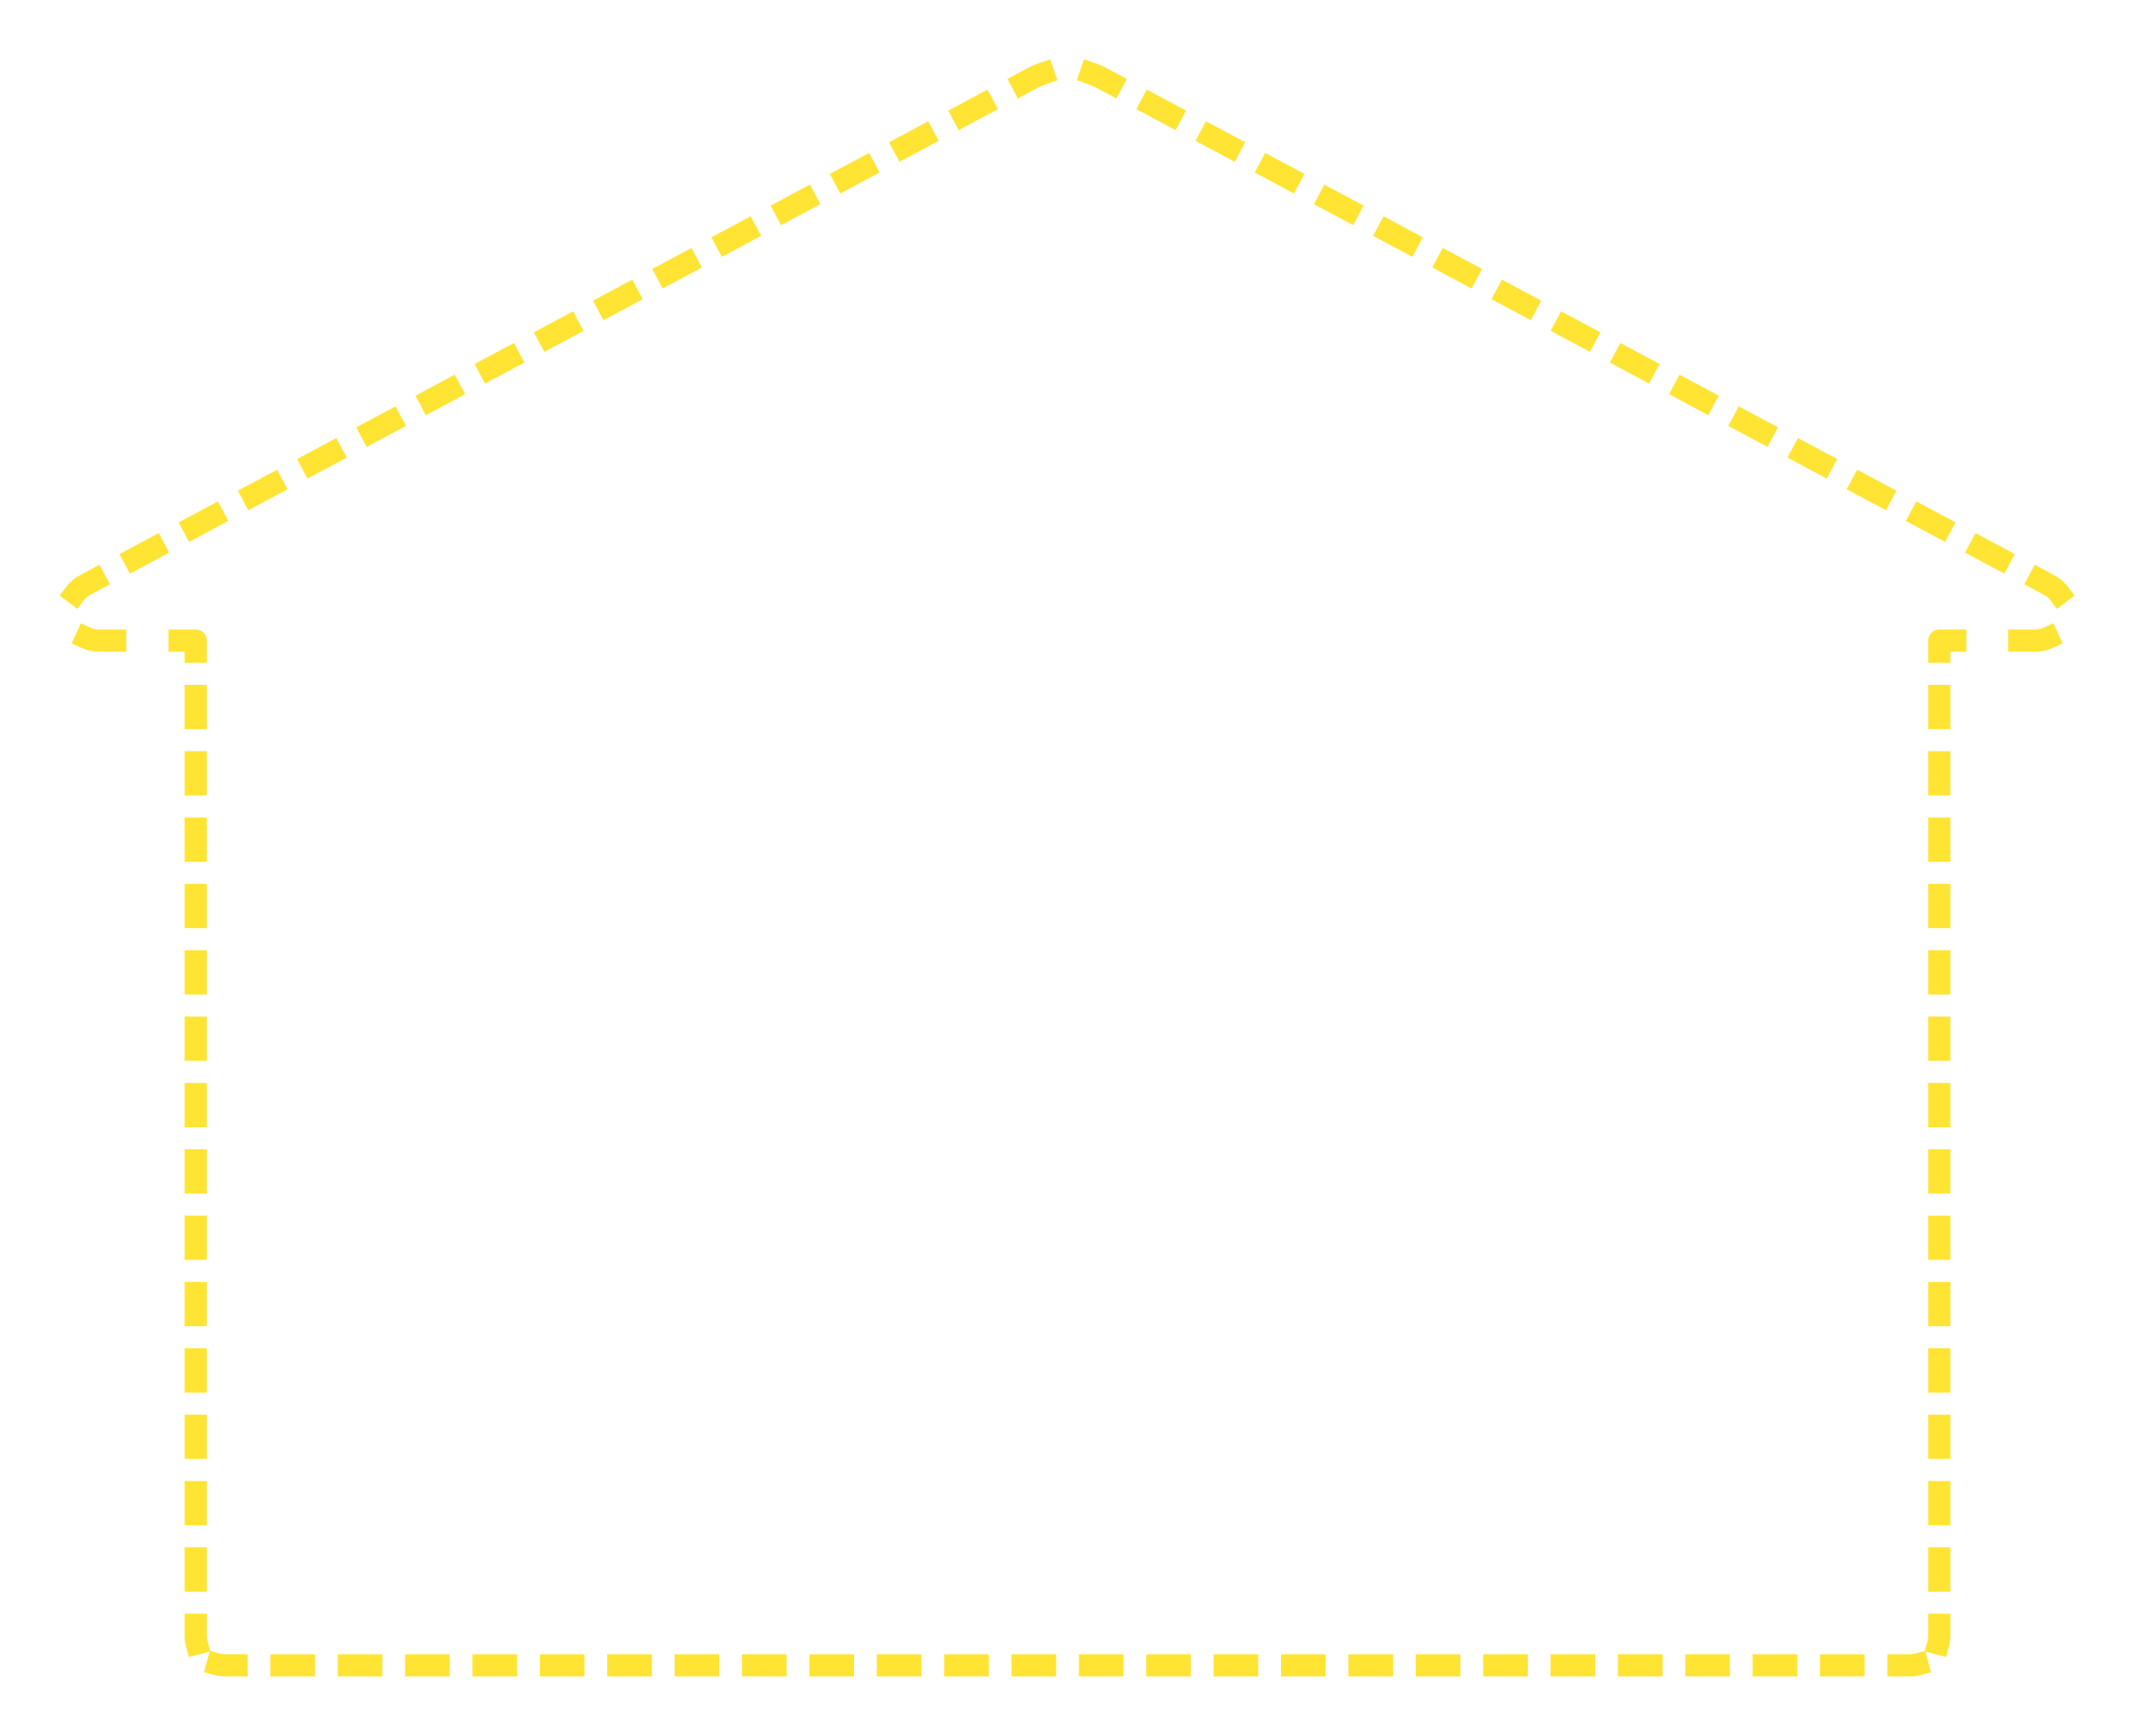 <svg width="1445" height="1175" viewBox="0 0 1445 1175" fill="none" xmlns="http://www.w3.org/2000/svg">
<g filter="url(#filter0_d_1316_7814)">
<path fill-rule="evenodd" clip-rule="evenodd" d="M735.82 42.917C721.081 35.028 703.374 35.028 688.634 42.917L47.594 385.992C29.251 395.809 36.226 423.626 57.032 423.626H122.469V1097.27C122.469 1108.32 131.424 1117.27 142.469 1117.27H1282.53C1293.58 1117.27 1302.53 1108.32 1302.53 1097.27V423.626H1367.42C1388.23 423.626 1395.2 395.809 1376.86 385.992L735.82 42.917Z" fill="white"/>
<path d="M688.634 42.917L692.173 49.529L692.173 49.529L688.634 42.917ZM735.82 42.917L739.359 36.304L739.359 36.304L735.82 42.917ZM47.594 385.992L51.133 392.605L51.133 392.605L47.594 385.992ZM122.469 423.626H129.969C129.969 419.484 126.611 416.126 122.469 416.126V423.626ZM1302.53 423.626V416.126C1298.39 416.126 1295.03 419.484 1295.03 423.626H1302.53ZM1376.86 385.992L1380.4 379.38L1380.4 379.38L1376.86 385.992ZM678.418 39.878L671.805 43.417L678.883 56.642L685.496 53.103L678.418 39.878ZM658.786 67.398L665.398 63.859L658.32 50.634L651.708 54.173L658.786 67.398ZM638.353 61.32L631.74 64.859L638.818 78.084L645.431 74.545L638.353 61.32ZM618.721 88.84L625.333 85.301L618.255 72.076L611.643 75.615L618.721 88.84ZM598.288 82.762L591.675 86.301L598.753 99.526L605.366 95.987L598.288 82.762ZM578.656 110.282L585.268 106.743L578.19 93.518L571.578 97.057L578.656 110.282ZM558.223 104.204L551.61 107.743L558.688 120.969L565.301 117.43L558.223 104.204ZM538.591 131.724L545.203 128.185L538.125 114.96L531.513 118.499L538.591 131.724ZM518.158 125.647L511.545 129.186L518.623 142.411L525.236 138.872L518.158 125.647ZM498.526 153.167L505.138 149.628L498.06 136.403L491.448 139.942L498.526 153.167ZM478.093 147.089L471.48 150.628L478.558 163.853L485.171 160.314L478.093 147.089ZM458.461 174.609L465.073 171.07L457.995 157.845L451.383 161.384L458.461 174.609ZM438.028 168.531L431.415 172.07L438.493 185.295L445.106 181.756L438.028 168.531ZM418.396 196.051L425.008 192.512L417.93 179.287L411.318 182.826L418.396 196.051ZM397.963 189.973L391.35 193.512L398.428 206.737L405.041 203.198L397.963 189.973ZM378.331 217.493L384.943 213.954L377.865 200.729L371.253 204.268L378.331 217.493ZM357.898 211.416L351.285 214.955L358.363 228.18L364.976 224.641L357.898 211.416ZM338.266 238.936L344.878 235.397L337.8 222.171L331.188 225.71L338.266 238.936ZM317.833 232.858L311.22 236.397L318.298 249.622L324.911 246.083L317.833 232.858ZM298.201 260.378L304.813 256.839L297.735 243.614L291.123 247.153L298.201 260.378ZM277.768 254.3L271.155 257.839L278.233 271.064L284.846 267.525L277.768 254.3ZM258.136 281.82L264.748 278.281L257.67 265.056L251.058 268.595L258.136 281.82ZM237.703 275.742L231.09 279.281L238.168 292.506L244.781 288.967L237.703 275.742ZM218.071 303.262L224.683 299.723L217.606 286.498L210.993 290.037L218.071 303.262ZM197.638 297.184L191.025 300.723L198.103 313.949L204.716 310.41L197.638 297.184ZM178.006 324.704L184.618 321.165L177.541 307.94L170.928 311.479L178.006 324.704ZM157.573 318.627L150.96 322.166L158.038 335.391L164.651 331.852L157.573 318.627ZM137.941 346.147L144.553 342.608L137.476 329.383L130.863 332.922L137.941 346.147ZM117.508 340.069L110.895 343.608L117.973 356.833L124.586 353.294L117.508 340.069ZM97.876 367.589L104.488 364.05L97.41 350.825L90.798 354.364L97.876 367.589ZM77.443 361.511L70.831 365.05L77.908 378.275L84.521 374.736L77.443 361.511ZM57.811 389.031L64.424 385.492L57.346 372.267L50.733 375.806L57.811 389.031ZM34.884 387.134L30.361 393.116L42.326 402.163L46.849 396.181L34.884 387.134ZM51.567 414.994L44.756 411.854L38.476 425.476L45.287 428.616L51.567 414.994ZM67.938 431.126H75.438V416.126H67.938V431.126ZM111.563 416.126H104.063V431.126H111.563V416.126ZM114.969 431.111V438.611H129.969V431.111H114.969ZM129.969 461.05V453.55H114.969V461.05H129.969ZM114.969 476.02V483.52H129.969V476.02H114.969ZM129.969 505.96V498.46H114.969V505.96H129.969ZM114.969 520.93V528.43H129.969V520.93H114.969ZM129.969 550.87V543.37H114.969V550.87H129.969ZM114.969 565.839V573.339H129.969V565.839H114.969ZM129.969 595.779V588.279H114.969V595.779H129.969ZM114.969 610.749V618.249H129.969V610.749H114.969ZM129.969 640.689V633.189H114.969V640.689H129.969ZM114.969 655.659V663.159H129.969V655.659H114.969ZM129.969 685.598V678.098H114.969V685.598H129.969ZM114.969 700.568V708.068H129.969V700.568H114.969ZM129.969 730.508V723.008H114.969V730.508H129.969ZM114.969 745.478V752.978H129.969V745.478H114.969ZM129.969 775.417V767.917H114.969V775.417H129.969ZM114.969 790.387V797.887H129.969V790.387H114.969ZM129.969 820.327V812.827H114.969V820.327H129.969ZM114.969 835.297V842.797H129.969V835.297H114.969ZM129.969 865.237V857.737H114.969V865.237H129.969ZM114.969 880.206V887.706H129.969V880.206H114.969ZM129.969 910.146V902.646H114.969V910.146H129.969ZM114.969 925.116V932.616H129.969V925.116H114.969ZM129.969 955.056V947.556H114.969V955.056H129.969ZM114.969 970.026V977.526H129.969V970.026H114.969ZM129.969 999.965V992.465H114.969V999.965H129.969ZM114.969 1014.94V1022.44H129.969V1014.94H114.969ZM129.969 1044.87V1037.37H114.969V1044.87H129.969ZM114.969 1059.84V1067.34H129.969V1059.84H114.969ZM129.969 1089.78V1082.28H114.969V1089.78H129.969ZM115.9 1104.38L117.837 1111.63L132.329 1107.76L130.392 1100.51L115.9 1104.38ZM139.228 1109.35L131.982 1107.41L128.109 1121.9L135.354 1123.84L139.228 1109.35ZM150.07 1124.77H157.57V1109.77H150.07V1124.77ZM180.471 1109.77H172.971V1124.77H180.471V1109.77ZM195.672 1124.77H203.172V1109.77H195.672V1124.77ZM226.074 1109.77H218.574V1124.77H226.074V1109.77ZM241.275 1124.77H248.775V1109.77H241.275V1124.77ZM271.676 1109.77H264.176V1124.77H271.676V1109.77ZM286.877 1124.77H294.377V1109.77H286.877V1124.77ZM317.279 1109.77H309.779V1124.77H317.279V1109.77ZM332.48 1124.77H339.98V1109.77H332.48V1124.77ZM362.881 1109.77H355.381V1124.77H362.881V1109.77ZM378.082 1124.77H385.582V1109.77H378.082V1124.77ZM408.484 1109.77H400.984V1124.77H408.484V1109.77ZM423.685 1124.77H431.185V1109.77H423.685V1124.77ZM454.086 1109.77H446.586V1124.77H454.086V1109.77ZM469.287 1124.77H476.787V1109.77H469.287V1124.77ZM499.689 1109.77H492.189V1124.77H499.689V1109.77ZM514.89 1124.77H522.39V1109.77H514.89V1124.77ZM545.291 1109.77H537.791V1124.77H545.291V1109.77ZM560.492 1124.77H567.992V1109.77H560.492V1124.77ZM590.894 1109.77H583.394V1124.77H590.894V1109.77ZM606.095 1124.77H613.595V1109.77H606.095V1124.77ZM636.496 1109.77H628.996V1124.77H636.496V1109.77ZM651.697 1124.77H659.197V1109.77H651.697V1124.77ZM682.099 1109.77H674.599V1124.77H682.099V1109.77ZM697.3 1124.77H704.8V1109.77H697.3V1124.77ZM727.701 1109.77H720.201V1124.77H727.701V1109.77ZM742.902 1124.77H750.402V1109.77H742.902V1124.77ZM773.304 1109.77H765.804V1124.77H773.304V1109.77ZM788.505 1124.77H796.005V1109.77H788.505V1124.77ZM818.906 1109.77H811.406V1124.77H818.906V1109.77ZM834.107 1124.77H841.607V1109.77H834.107V1124.77ZM864.509 1109.77H857.009V1124.77H864.509V1109.77ZM879.71 1124.77H887.21V1109.77H879.71V1124.77ZM910.111 1109.77H902.611V1124.77H910.111V1109.77ZM925.312 1124.77H932.812V1109.77H925.312V1124.77ZM955.714 1109.77H948.214V1124.77H955.714V1109.77ZM970.915 1124.77H978.415V1109.77H970.915V1124.77ZM1001.32 1109.77H993.816V1124.77H1001.32V1109.77ZM1016.52 1124.77H1024.02V1109.77H1016.52V1124.77ZM1046.92 1109.77H1039.42V1124.77H1046.92V1109.77ZM1062.12 1124.77H1069.62V1109.77H1062.12V1124.77ZM1092.52 1109.77H1085.02V1124.77H1092.52V1109.77ZM1107.72 1124.77H1115.22V1109.77H1107.72V1124.77ZM1138.12 1109.77H1130.62V1124.77H1138.12V1109.77ZM1153.32 1124.77H1160.82V1109.77H1153.32V1124.77ZM1183.73 1109.77H1176.23V1124.77H1183.73V1109.77ZM1198.93 1124.77H1206.43V1109.77H1198.93V1124.77ZM1229.33 1109.77H1221.83V1124.77H1229.33V1109.77ZM1244.53 1124.77H1252.03V1109.77H1244.53V1124.77ZM1274.93 1109.77H1267.43V1124.77H1274.93V1109.77ZM1289.65 1123.84L1296.89 1121.9L1293.02 1107.41L1285.77 1109.35L1289.65 1123.84ZM1294.61 1100.51L1292.67 1107.76L1307.16 1111.63L1309.1 1104.38L1294.61 1100.51ZM1310.03 1089.78V1082.28H1295.03V1089.78H1310.03ZM1295.03 1059.84V1067.34H1310.03V1059.84H1295.03ZM1310.03 1044.88V1037.38H1295.03V1044.88H1310.03ZM1295.03 1014.94V1022.44H1310.03V1014.94H1295.03ZM1310.03 999.965V992.465H1295.03V999.965H1310.03ZM1295.03 970.026V977.526H1310.03V970.026H1295.03ZM1310.03 955.056V947.556H1295.03V955.056H1310.03ZM1295.03 925.116V932.616H1310.03V925.116H1295.03ZM1310.03 910.146V902.646H1295.03V910.146H1310.03ZM1295.03 880.207V887.707H1310.03V880.207H1295.03ZM1310.03 865.237V857.737H1295.03V865.237H1310.03ZM1295.03 835.297V842.797H1310.03V835.297H1295.03ZM1310.03 820.327V812.827H1295.03V820.327H1310.03ZM1295.03 790.387V797.887H1310.03V790.387H1295.03ZM1310.03 775.418V767.918H1295.03V775.418H1310.03ZM1295.03 745.478V752.978H1310.03V745.478H1295.03ZM1310.03 730.508V723.008H1295.03V730.508H1310.03ZM1295.03 700.568V708.068H1310.03V700.568H1295.03ZM1310.03 685.598V678.098H1295.03V685.598H1310.03ZM1295.03 655.659V663.159H1310.03V655.659H1295.03ZM1310.03 640.689V633.189H1295.03V640.689H1310.03ZM1295.03 610.749V618.249H1310.03V610.749H1295.03ZM1310.03 595.779V588.279H1295.03V595.779H1310.03ZM1295.03 565.839V573.339H1310.03V565.839H1295.03ZM1310.03 550.87V543.37H1295.03V550.87H1310.03ZM1295.03 520.93V528.43H1310.03V520.93H1295.03ZM1310.03 505.96V498.46H1295.03V505.96H1310.03ZM1295.03 476.02V483.52H1310.03V476.02H1295.03ZM1310.03 461.051V453.551H1295.03V461.051H1310.03ZM1295.03 431.111V438.611H1310.03V431.111H1295.03ZM1313.35 431.126H1320.85V416.126H1313.35V431.126ZM1356.61 416.126H1349.11V431.126H1356.61V416.126ZM1379.17 428.616L1385.98 425.476L1379.7 411.854L1372.89 414.994L1379.17 428.616ZM1377.61 396.181L1382.13 402.163L1394.09 393.116L1389.57 387.134L1377.61 396.181ZM1373.72 375.806L1367.11 372.267L1360.03 385.492L1366.64 389.031L1373.72 375.806ZM1339.93 374.736L1346.55 378.275L1353.62 365.05L1347.01 361.511L1339.93 374.736ZM1333.66 354.364L1327.04 350.825L1319.97 364.05L1326.58 367.589L1333.66 354.364ZM1299.87 353.294L1306.48 356.833L1313.56 343.608L1306.95 340.069L1299.87 353.294ZM1293.59 332.922L1286.98 329.383L1279.9 342.608L1286.51 346.147L1293.59 332.922ZM1259.8 331.852L1266.42 335.391L1273.49 322.166L1266.88 318.627L1259.8 331.852ZM1253.53 311.479L1246.91 307.94L1239.84 321.165L1246.45 324.704L1253.53 311.479ZM1219.74 310.41L1226.35 313.949L1233.43 300.723L1226.82 297.185L1219.74 310.41ZM1213.46 290.037L1206.85 286.498L1199.77 299.723L1206.38 303.262L1213.46 290.037ZM1179.67 288.967L1186.29 292.506L1193.36 279.281L1186.75 275.742L1179.67 288.967ZM1173.4 268.595L1166.78 265.056L1159.71 278.281L1166.32 281.82L1173.4 268.595ZM1139.61 267.525L1146.22 271.064L1153.3 257.839L1146.69 254.3L1139.61 267.525ZM1133.33 247.153L1126.72 243.614L1119.64 256.839L1126.25 260.378L1133.33 247.153ZM1099.54 246.083L1106.16 249.622L1113.23 236.397L1106.62 232.858L1099.54 246.083ZM1093.27 225.71L1086.65 222.171L1079.58 235.397L1086.19 238.936L1093.27 225.71ZM1059.48 224.641L1066.09 228.18L1073.17 214.955L1066.56 211.416L1059.48 224.641ZM1053.2 204.268L1046.59 200.729L1039.51 213.954L1046.12 217.493L1053.2 204.268ZM1019.41 203.199L1026.03 206.737L1033.1 193.512L1026.49 189.973L1019.41 203.199ZM1013.14 182.826L1006.52 179.287L999.446 192.512L1006.06 196.051L1013.14 182.826ZM979.349 181.756L985.961 185.295L993.039 172.07L986.426 168.531L979.349 181.756ZM973.072 161.384L966.459 157.845L959.381 171.07L965.994 174.609L973.072 161.384ZM939.284 160.314L945.896 163.853L952.974 150.628L946.362 147.089L939.284 160.314ZM933.007 139.942L926.394 136.403L919.316 149.628L925.929 153.167L933.007 139.942ZM899.219 138.872L905.831 142.411L912.909 129.186L906.297 125.647L899.219 138.872ZM892.942 118.499L886.329 114.96L879.251 128.185L885.864 131.724L892.942 118.499ZM859.154 117.43L865.766 120.969L872.844 107.743L866.232 104.205L859.154 117.43ZM852.877 97.057L846.264 93.518L839.186 106.743L845.799 110.282L852.877 97.057ZM819.089 95.987L825.701 99.526L832.779 86.301L826.167 82.762L819.089 95.987ZM812.812 75.615L806.199 72.076L799.121 85.301L805.734 88.84L812.812 75.615ZM779.024 74.545L785.636 78.084L792.714 64.859L786.102 61.32L779.024 74.545ZM772.747 54.173L766.134 50.634L759.056 63.859L765.669 67.398L772.747 54.173ZM738.959 53.103L745.571 56.642L752.649 43.417L746.037 39.878L738.959 53.103ZM730.729 32.558L723.628 30.144L718.801 44.346L725.902 46.76L730.729 32.558ZM698.552 46.76L705.653 44.346L700.826 30.144L693.725 32.558L698.552 46.76ZM685.095 36.304L678.418 39.878L685.496 53.103L692.173 49.529L685.095 36.304ZM651.708 54.173L638.353 61.32L645.431 74.545L658.786 67.398L651.708 54.173ZM611.643 75.615L598.288 82.762L605.366 95.987L618.721 88.84L611.643 75.615ZM571.578 97.057L558.223 104.204L565.301 117.43L578.656 110.282L571.578 97.057ZM531.513 118.499L518.158 125.647L525.236 138.872L538.591 131.724L531.513 118.499ZM491.448 139.942L478.093 147.089L485.171 160.314L498.526 153.167L491.448 139.942ZM451.383 161.384L438.028 168.531L445.106 181.756L458.461 174.609L451.383 161.384ZM411.318 182.826L397.963 189.973L405.041 203.198L418.396 196.051L411.318 182.826ZM371.253 204.268L357.898 211.416L364.976 224.641L378.331 217.493L371.253 204.268ZM331.188 225.71L317.833 232.858L324.911 246.083L338.266 238.936L331.188 225.71ZM291.123 247.153L277.768 254.3L284.846 267.525L298.201 260.378L291.123 247.153ZM251.058 268.595L237.703 275.742L244.781 288.967L258.136 281.82L251.058 268.595ZM210.993 290.037L197.638 297.184L204.716 310.41L218.071 303.262L210.993 290.037ZM170.928 311.479L157.573 318.627L164.651 331.852L178.006 324.704L170.928 311.479ZM130.863 332.922L117.508 340.069L124.586 353.294L137.941 346.147L130.863 332.922ZM90.798 354.364L77.443 361.511L84.521 374.736L97.876 367.589L90.798 354.364ZM50.733 375.806L44.055 379.38L51.133 392.605L57.811 389.031L50.733 375.806ZM44.055 379.38C40.296 381.392 37.224 384.039 34.884 387.134L46.849 396.181C47.843 394.866 49.229 393.624 51.133 392.605L44.055 379.38ZM45.287 428.616C48.81 430.241 52.767 431.126 57.032 431.126V416.126C54.872 416.126 53.064 415.685 51.567 414.994L45.287 428.616ZM57.032 431.126H67.938V416.126H57.032V431.126ZM111.563 431.126H122.469V416.126H111.563V431.126ZM114.969 423.626V431.111H129.969V423.626H114.969ZM114.969 461.05V476.02H129.969V461.05H114.969ZM114.969 505.96V520.93H129.969V505.96H114.969ZM114.969 550.87V565.839H129.969V550.87H114.969ZM114.969 595.779V610.749H129.969V595.779H114.969ZM114.969 640.689V655.659H129.969V640.689H114.969ZM114.969 685.598V700.568H129.969V685.598H114.969ZM114.969 730.508V745.478H129.969V730.508H114.969ZM114.969 775.417V790.387H129.969V775.417H114.969ZM114.969 820.327V835.297H129.969V820.327H114.969ZM114.969 865.237V880.206H129.969V865.237H114.969ZM114.969 910.146V925.116H129.969V910.146H114.969ZM114.969 955.056V970.026H129.969V955.056H114.969ZM114.969 999.965V1014.94H129.969V999.965H114.969ZM114.969 1044.87V1059.84H129.969V1044.87H114.969ZM114.969 1089.78V1097.27H129.969V1089.78H114.969ZM114.969 1097.27C114.969 1099.72 115.292 1102.11 115.9 1104.38L130.392 1100.51C130.118 1099.49 129.969 1098.4 129.969 1097.27H114.969ZM135.354 1123.84C137.632 1124.45 140.019 1124.77 142.469 1124.77V1109.77C141.338 1109.77 140.253 1109.62 139.228 1109.35L135.354 1123.84ZM142.469 1124.77H150.07V1109.77H142.469V1124.77ZM180.471 1124.77H195.672V1109.77H180.471V1124.77ZM226.074 1124.77H241.275V1109.77H226.074V1124.77ZM271.676 1124.77H286.877V1109.77H271.676V1124.77ZM317.279 1124.77H332.48V1109.77H317.279V1124.77ZM362.881 1124.77H378.082V1109.77H362.881V1124.77ZM408.484 1124.77H423.685V1109.77H408.484V1124.77ZM454.086 1124.77H469.287V1109.77H454.086V1124.77ZM499.689 1124.77H514.89V1109.77H499.689V1124.77ZM545.291 1124.77H560.492V1109.77H545.291V1124.77ZM590.894 1124.77H606.095V1109.77H590.894V1124.77ZM636.496 1124.77H651.697V1109.77H636.496V1124.77ZM682.099 1124.77H697.3V1109.77H682.099V1124.77ZM727.701 1124.77H742.902V1109.77H727.701V1124.77ZM773.304 1124.77H788.505V1109.77H773.304V1124.77ZM818.906 1124.77H834.107V1109.77H818.906V1124.77ZM864.509 1124.77H879.71V1109.77H864.509V1124.77ZM910.111 1124.77H925.312V1109.77H910.111V1124.77ZM955.714 1124.77H970.915V1109.77H955.714V1124.77ZM1001.32 1124.77H1016.52V1109.77H1001.32V1124.77ZM1046.92 1124.77H1062.12V1109.77H1046.92V1124.77ZM1092.52 1124.77H1107.72V1109.77H1092.52V1124.77ZM1138.12 1124.77H1153.32V1109.77H1138.12V1124.77ZM1183.73 1124.77H1198.93V1109.77H1183.73V1124.77ZM1229.33 1124.77H1244.53V1109.77H1229.33V1124.77ZM1274.93 1124.77H1282.53V1109.77H1274.93V1124.77ZM1282.53 1124.77C1284.98 1124.77 1287.37 1124.45 1289.65 1123.84L1285.77 1109.35C1284.75 1109.62 1283.66 1109.77 1282.53 1109.77V1124.77ZM1309.1 1104.38C1309.71 1102.11 1310.03 1099.72 1310.03 1097.27H1295.03C1295.03 1098.4 1294.88 1099.49 1294.61 1100.51L1309.1 1104.38ZM1310.03 1097.27V1089.78H1295.03V1097.27H1310.03ZM1310.03 1059.84V1044.88H1295.03V1059.84H1310.03ZM1310.03 1014.94V999.965H1295.03V1014.94H1310.03ZM1310.03 970.026V955.056H1295.03V970.026H1310.03ZM1310.03 925.116V910.146H1295.03V925.116H1310.03ZM1310.03 880.207V865.237H1295.03V880.207H1310.03ZM1310.03 835.297V820.327H1295.03V835.297H1310.03ZM1310.03 790.387V775.418H1295.03V790.387H1310.03ZM1310.03 745.478V730.508H1295.03V745.478H1310.03ZM1310.03 700.568V685.598H1295.03V700.568H1310.03ZM1310.03 655.659V640.689H1295.03V655.659H1310.03ZM1310.03 610.749V595.779H1295.03V610.749H1310.03ZM1310.03 565.839V550.87H1295.03V565.839H1310.03ZM1310.03 520.93V505.96H1295.03V520.93H1310.03ZM1310.03 476.02V461.051H1295.03V476.02H1310.03ZM1310.03 431.111V423.626H1295.03V431.111H1310.03ZM1302.53 431.126H1313.35V416.126H1302.53V431.126ZM1356.61 431.126H1367.42V416.126H1356.61V431.126ZM1367.42 431.126C1371.69 431.126 1375.64 430.241 1379.17 428.616L1372.89 414.994C1371.39 415.685 1369.58 416.126 1367.42 416.126V431.126ZM1389.57 387.134C1387.23 384.039 1384.16 381.392 1380.4 379.38L1373.32 392.605C1375.22 393.624 1376.61 394.866 1377.61 396.181L1389.57 387.134ZM1380.4 379.38L1373.72 375.806L1366.64 389.031L1373.32 392.605L1380.4 379.38ZM1347.01 361.511L1333.66 354.364L1326.58 367.589L1339.93 374.736L1347.01 361.511ZM1306.95 340.069L1293.59 332.922L1286.51 346.147L1299.87 353.294L1306.95 340.069ZM1266.88 318.627L1253.53 311.479L1246.45 324.704L1259.8 331.852L1266.88 318.627ZM1226.82 297.185L1213.46 290.037L1206.38 303.262L1219.74 310.41L1226.82 297.185ZM1186.75 275.742L1173.4 268.595L1166.32 281.82L1179.67 288.967L1186.75 275.742ZM1146.69 254.3L1133.33 247.153L1126.25 260.378L1139.61 267.525L1146.69 254.3ZM1106.62 232.858L1093.27 225.71L1086.19 238.936L1099.54 246.083L1106.62 232.858ZM1066.56 211.416L1053.2 204.268L1046.12 217.493L1059.48 224.641L1066.56 211.416ZM1026.49 189.973L1013.14 182.826L1006.06 196.051L1019.41 203.199L1026.49 189.973ZM986.426 168.531L973.072 161.384L965.994 174.609L979.349 181.756L986.426 168.531ZM946.362 147.089L933.007 139.942L925.929 153.167L939.284 160.314L946.362 147.089ZM906.297 125.647L892.942 118.499L885.864 131.724L899.219 138.872L906.297 125.647ZM866.232 104.205L852.877 97.057L845.799 110.282L859.154 117.43L866.232 104.205ZM826.167 82.762L812.812 75.615L805.734 88.84L819.089 95.987L826.167 82.762ZM786.102 61.32L772.747 54.173L765.669 67.398L779.024 74.545L786.102 61.32ZM746.037 39.878L739.359 36.304L732.281 49.529L738.959 53.103L746.037 39.878ZM739.359 36.304C736.566 34.809 733.679 33.56 730.729 32.558L725.902 46.76C728.081 47.5 730.215 48.423 732.281 49.529L739.359 36.304ZM693.725 32.558C690.775 33.56 687.888 34.809 685.095 36.304L692.173 49.529C694.239 48.423 696.373 47.5 698.552 46.76L693.725 32.558Z" fill="#FFE433"/>
</g>
<defs>
<filter id="filter0_d_1316_7814" x="0.361" y="0.144" width="1443.73" height="1174.63" filterUnits="userSpaceOnUse" color-interpolation-filters="sRGB">
<feFlood flood-opacity="0" result="BackgroundImageFix"/>
<feColorMatrix in="SourceAlpha" type="matrix" values="0 0 0 0 0 0 0 0 0 0 0 0 0 0 0 0 0 0 127 0" result="hardAlpha"/>
<feOffset dx="10" dy="10"/>
<feGaussianBlur stdDeviation="20"/>
<feComposite in2="hardAlpha" operator="out"/>
<feColorMatrix type="matrix" values="0 0 0 0 0 0 0 0 0 0 0 0 0 0 0 0 0 0 0.15 0"/>
<feBlend mode="normal" in2="BackgroundImageFix" result="effect1_dropShadow_1316_7814"/>
<feBlend mode="normal" in="SourceGraphic" in2="effect1_dropShadow_1316_7814" result="shape"/>
</filter>
</defs>
</svg>
